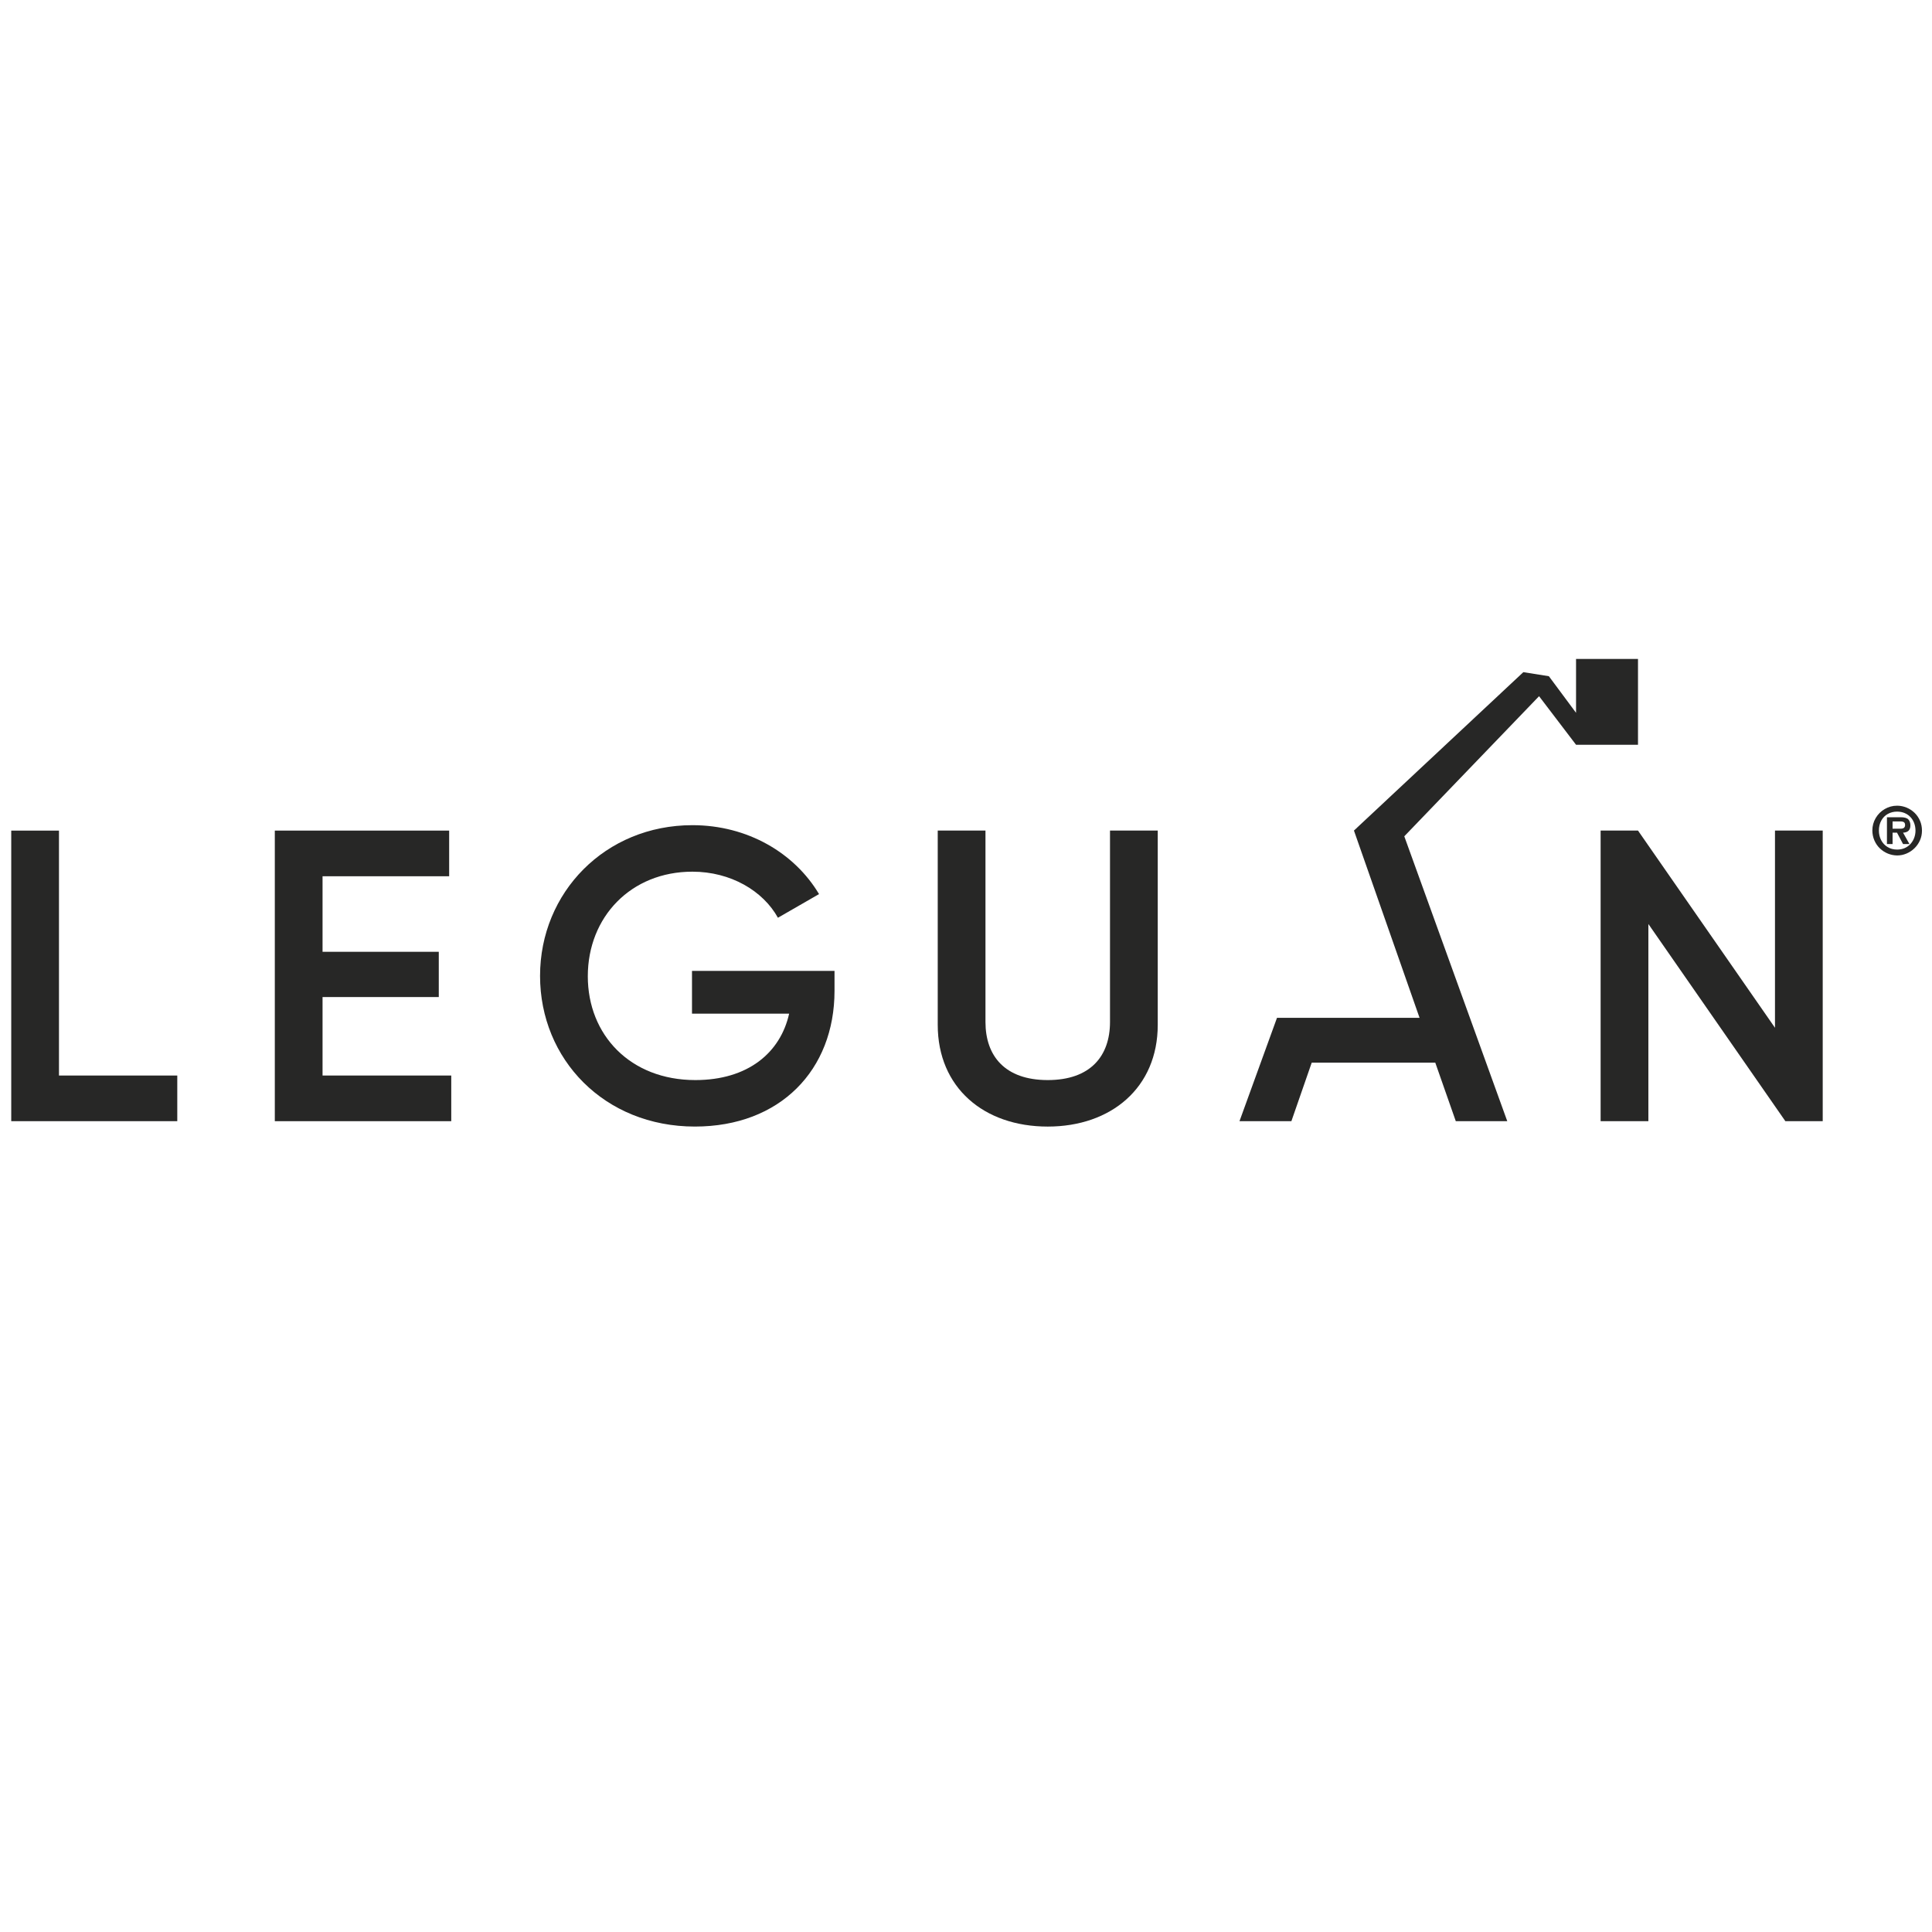 <?xml version="1.0" encoding="UTF-8" standalone="no"?>
<!DOCTYPE svg PUBLIC "-//W3C//DTD SVG 1.1//EN" "http://www.w3.org/Graphics/SVG/1.1/DTD/svg11.dtd">
<svg xmlns="http://www.w3.org/2000/svg" xmlns:xlink="http://www.w3.org/1999/xlink" xmlns:serif="http://www.serif.com/" width="1000px" height="1000px" version="1.1" xml:space="preserve" style="fill-rule:evenodd;clip-rule:evenodd;stroke-linejoin:round;stroke-miterlimit:2;">
    <g transform="matrix(0.995,0,0,0.995,500.331,462.465)">
        <g transform="matrix(1,0,0,1,-497,-122)">
            <clipPath id="_clip1">
                <rect x="0" y="0" width="994" height="244"/>
            </clipPath>
            <g clip-path="url(#_clip1)">
                <g transform="matrix(8.569,0,0,8.569,0,-0.003)">
                    <g id="Layer-1" serif:id="Layer 1">
                        <g transform="matrix(1,0,0,1,0,28.061)">
                            <path d="M0,-17.641L0,0L10.08,0L10.08,-2.772L2.898,-2.772L2.898,-17.641L0,-17.641Z" style="fill:rgb(39,39,38);fill-rule:nonzero;"/>
                        </g>
                        <g transform="matrix(1,0,0,1,16.001,28.061)">
                            <path d="M0,-17.641L0,0L10.711,0L10.711,-2.772L2.898,-2.772L2.898,-7.536L9.954,-7.536L9.954,-10.283L2.898,-10.283L2.898,-14.869L10.584,-14.869L10.584,-17.641L0,-17.641Z" style="fill:rgb(39,39,38);fill-rule:nonzero;"/>
                        </g>
                        <g transform="matrix(1,0,0,1,41.327,16.945)">
                            <path d="M0,4.588L5.897,4.588C5.368,6.956 3.402,8.62 0.202,8.62C-3.755,8.62 -6.325,5.873 -6.325,2.32C-6.325,-1.284 -3.705,-4.031 0.025,-4.031C2.344,-4.031 4.31,-2.872 5.217,-1.234L7.712,-2.67C6.225,-5.165 3.377,-6.854 0.025,-6.854C-5.267,-6.854 -9.224,-2.771 -9.224,2.295C-9.224,7.36 -5.318,11.442 0.176,11.442C5.343,11.442 8.652,8.015 8.652,3.202L8.652,1.992L0,1.992L0,4.588Z" style="fill:rgb(39,39,38);fill-rule:nonzero;"/>
                        </g>
                        <g transform="matrix(1,0,0,1,66.703,16.77)">
                            <path d="M0,5.267C0,7.334 -1.184,8.795 -3.78,8.795C-6.376,8.795 -7.56,7.334 -7.56,5.267L-7.56,-6.351L-10.458,-6.351L-10.458,5.443C-10.458,9.249 -7.661,11.618 -3.78,11.618C0.076,11.618 2.898,9.249 2.898,5.443L2.898,-6.351L0,-6.351L0,5.267Z" style="fill:rgb(39,39,38);fill-rule:nonzero;"/>
                        </g>
                        <g transform="matrix(1,0,0,1,107.072,28.06)">
                            <path d="M0,-17.641L0,-5.67L-8.316,-17.641L-10.585,-17.641L-10.585,0L-7.686,0L-7.686,-11.97L0.63,0L2.898,0L2.898,-17.641L0,-17.641Z" style="fill:rgb(39,39,38);fill-rule:nonzero;"/>
                        </g>
                        <g transform="matrix(1,0,0,1,94.995,28.059)">
                            <path d="M0,-28.059L0,-24.789L-1.65,-27.011L-3.2,-27.257L-13.483,-17.641L-9.5,-6.274L-18.154,-6.274L-20.431,0L-17.28,0L-16.046,-3.552L-8.546,-3.552L-7.301,0L-4.176,0L-10.427,-17.293L-2.245,-25.798L0,-22.85L3.761,-22.85L3.761,-28.059L0,-28.059Z" style="fill:rgb(39,39,38);fill-rule:nonzero;"/>
                        </g>
                        <g transform="matrix(1,0,0,1,114.211,10.975)">
                            <path d="M0,-1.112L0,-0.671L0.497,-0.671C0.672,-0.671 0.759,-0.745 0.759,-0.894C0.759,-0.974 0.736,-1.03 0.69,-1.063C0.644,-1.096 0.569,-1.112 0.465,-1.112L0,-1.112ZM-0.342,-1.366L0.488,-1.366C0.717,-1.366 0.873,-1.322 0.956,-1.234C1.039,-1.147 1.081,-1.025 1.081,-0.87C1.081,-0.589 0.933,-0.441 0.636,-0.429L1.025,0.263L0.636,0.263L0.27,-0.429L0,-0.429L0,0.263L-0.342,0.263L-0.342,-1.366ZM0.302,-2.066C0.492,-2.062 0.676,-2.023 0.855,-1.949C1.033,-1.875 1.193,-1.77 1.333,-1.636C1.473,-1.501 1.583,-1.341 1.664,-1.156C1.744,-0.971 1.784,-0.769 1.784,-0.551C1.784,-0.344 1.744,-0.149 1.663,0.035C1.581,0.22 1.47,0.381 1.328,0.518C1.187,0.655 1.025,0.762 0.843,0.839C0.662,0.916 0.473,0.954 0.278,0.954C0.084,0.952 -0.104,0.914 -0.285,0.841C-0.465,0.767 -0.627,0.663 -0.768,0.528C-0.91,0.393 -1.021,0.232 -1.103,0.045C-1.184,-0.142 -1.226,-0.343 -1.228,-0.56C-1.228,-0.834 -1.16,-1.087 -1.024,-1.318C-0.888,-1.549 -0.704,-1.732 -0.473,-1.865C-0.242,-1.999 0.005,-2.066 0.27,-2.066L0.302,-2.066ZM0.278,-1.708C0.069,-1.708 -0.12,-1.661 -0.289,-1.567C-0.458,-1.473 -0.59,-1.338 -0.686,-1.162C-0.783,-0.987 -0.831,-0.783 -0.831,-0.551C-0.831,-0.344 -0.785,-0.152 -0.695,0.023C-0.605,0.198 -0.475,0.338 -0.307,0.441C-0.138,0.545 0.056,0.597 0.278,0.597C0.449,0.596 0.604,0.566 0.742,0.504C0.88,0.442 0.998,0.356 1.095,0.247C1.192,0.137 1.265,0.013 1.316,-0.126C1.366,-0.265 1.391,-0.41 1.391,-0.56C1.389,-0.725 1.361,-0.877 1.308,-1.017C1.255,-1.156 1.18,-1.277 1.081,-1.38C0.983,-1.483 0.866,-1.563 0.73,-1.62C0.595,-1.677 0.444,-1.706 0.278,-1.708" style="fill:rgb(39,39,38);fill-rule:nonzero;"/>
                        </g>
                    </g>
                </g>
            </g>
        </g>
    </g>
</svg>
